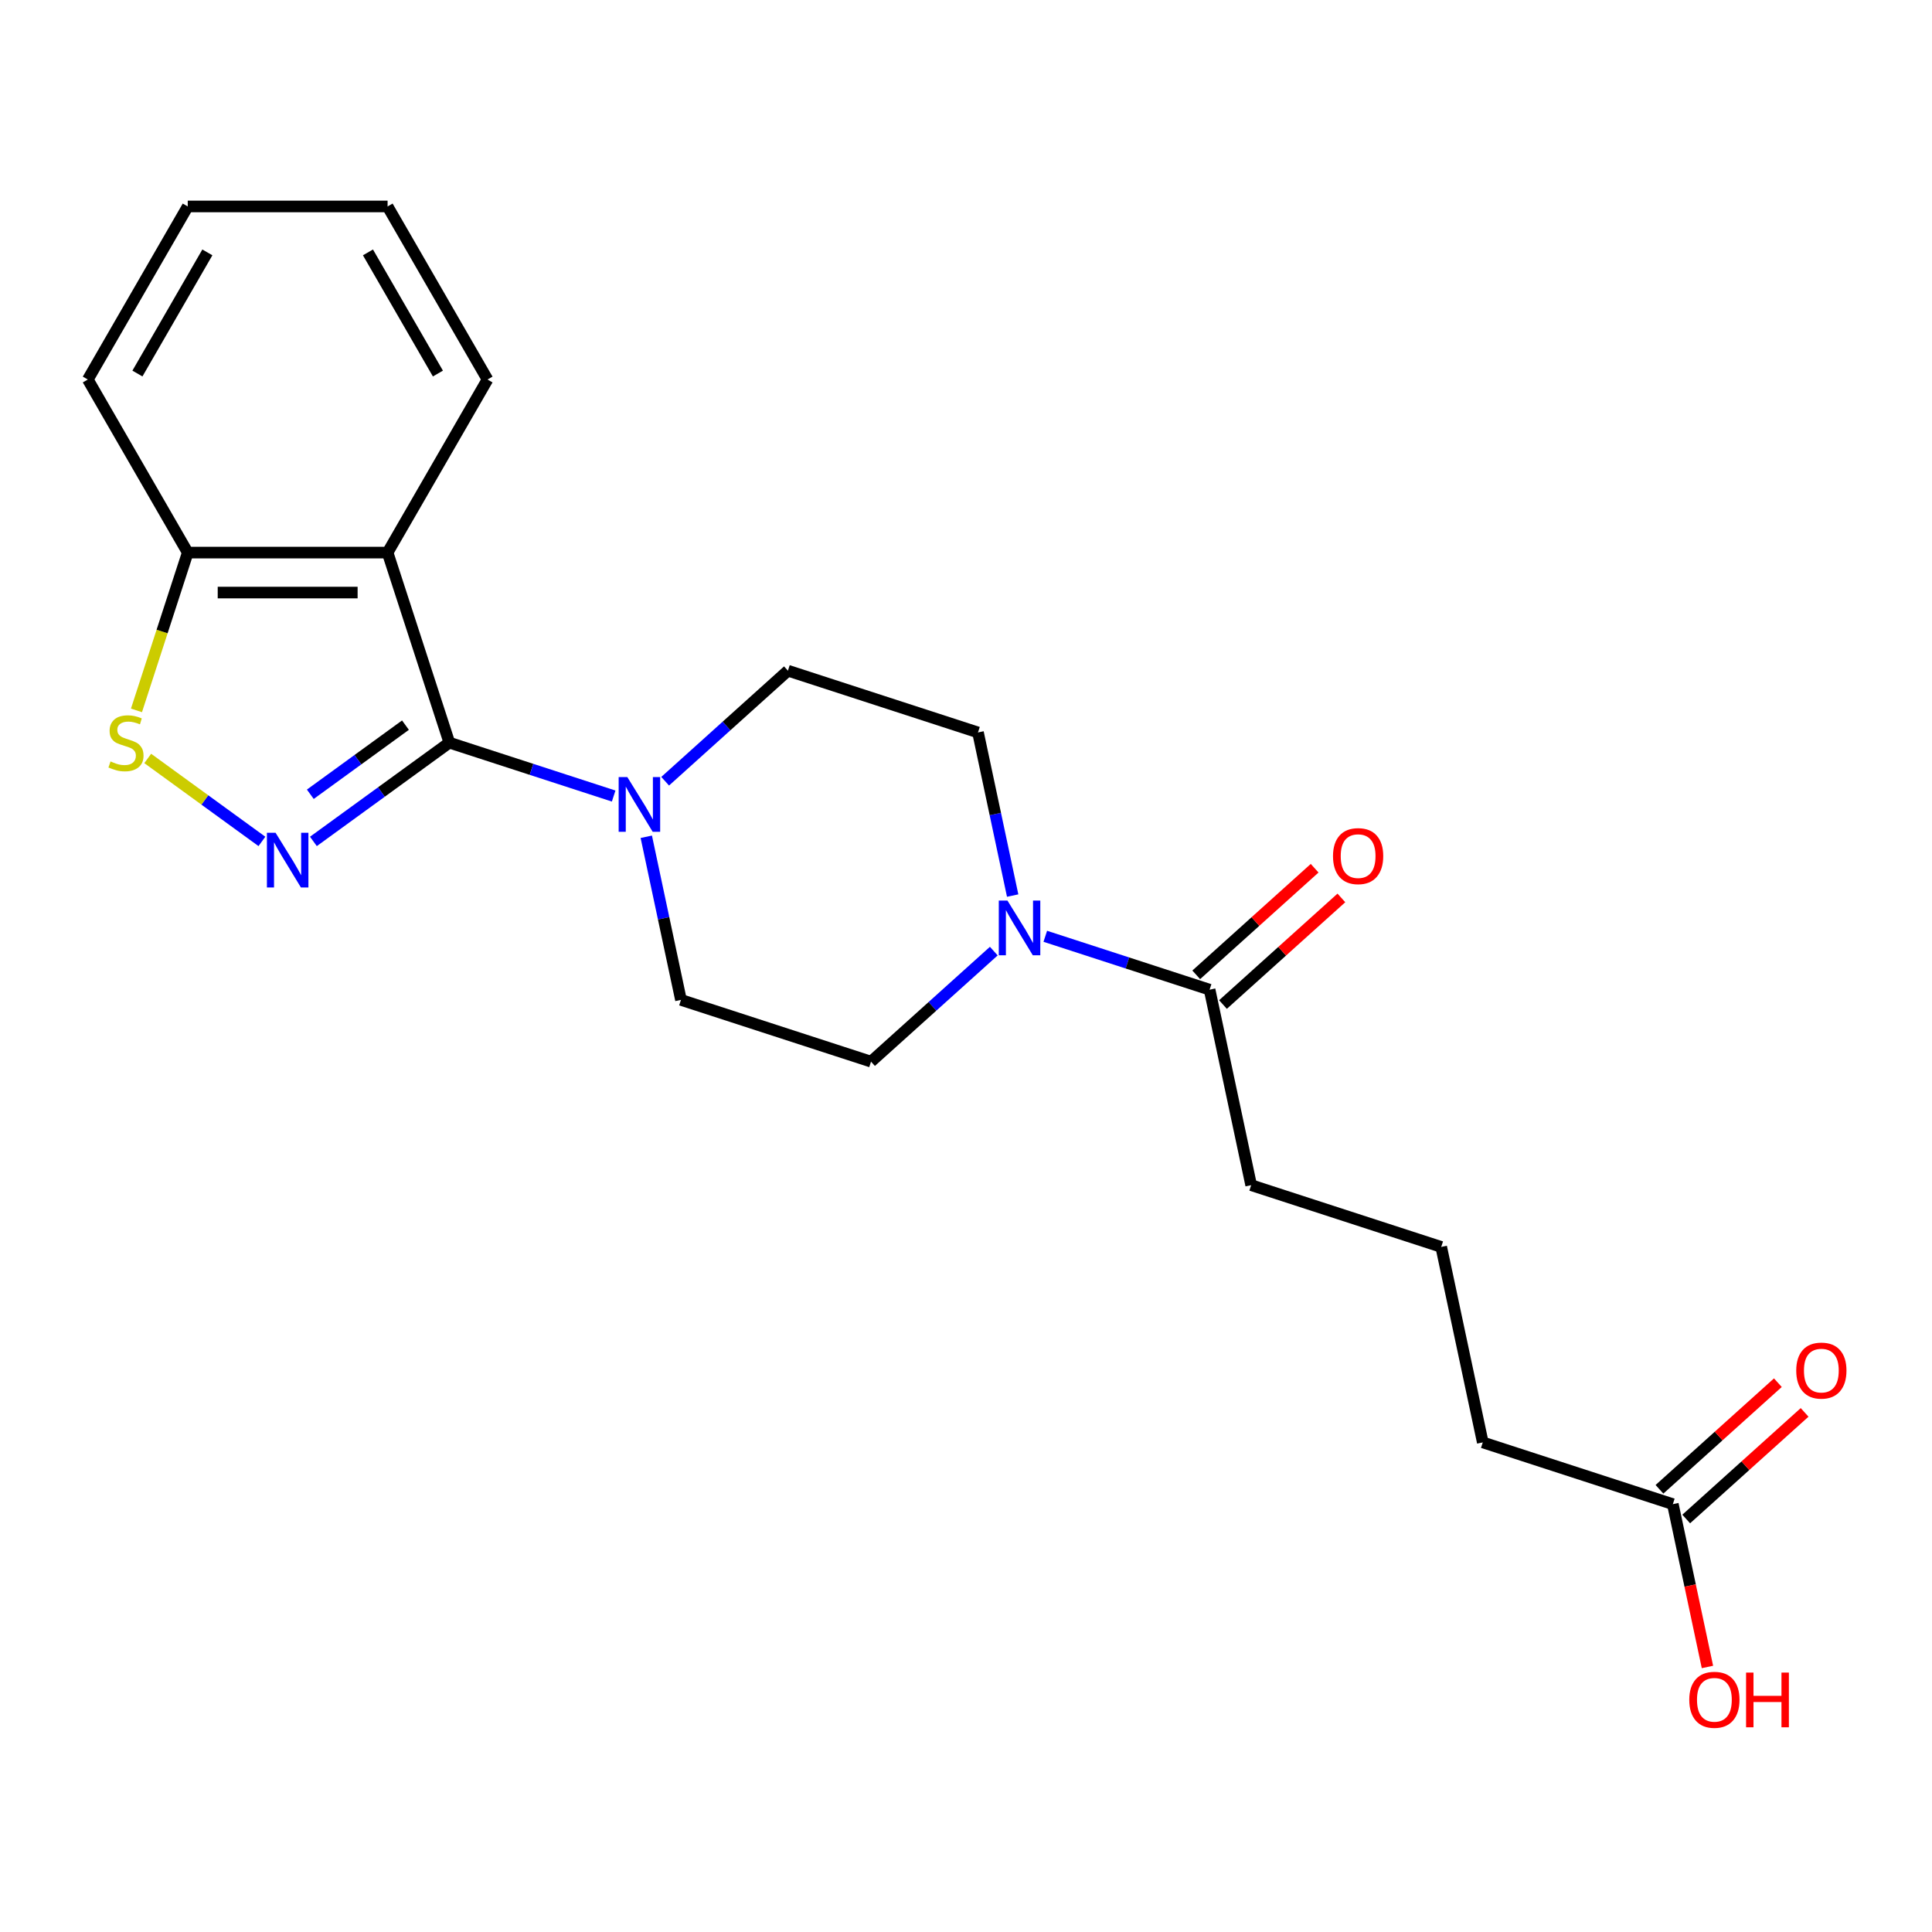 <?xml version='1.0' encoding='iso-8859-1'?>
<svg version='1.1' baseProfile='full'
              xmlns='http://www.w3.org/2000/svg'
                      xmlns:rdkit='http://www.rdkit.org/xml'
                      xmlns:xlink='http://www.w3.org/1999/xlink'
                  xml:space='preserve'
width='1000px' height='1000px' viewBox='0 0 1000 1000'>
<!-- END OF HEADER -->
<rect style='opacity:1.0;fill:#FFFFFF;stroke:none' width='1000' height='1000' x='0' y='0'> </rect>
<path class='bond-0' d='M 232.58,384.398 L 197.4,409.958' style='fill:none;fill-rule:evenodd;stroke:#000000;stroke-width:6px;stroke-linecap:butt;stroke-linejoin:miter;stroke-opacity:1' />
<path class='bond-0' d='M 197.4,409.958 L 162.221,435.517' style='fill:none;fill-rule:evenodd;stroke:#0000FF;stroke-width:6px;stroke-linecap:butt;stroke-linejoin:miter;stroke-opacity:1' />
<path class='bond-0' d='M 209.866,375.329 L 185.24,393.221' style='fill:none;fill-rule:evenodd;stroke:#000000;stroke-width:6px;stroke-linecap:butt;stroke-linejoin:miter;stroke-opacity:1' />
<path class='bond-0' d='M 185.24,393.221 L 160.615,411.112' style='fill:none;fill-rule:evenodd;stroke:#0000FF;stroke-width:6px;stroke-linecap:butt;stroke-linejoin:miter;stroke-opacity:1' />
<path class='bond-1' d='M 232.58,384.398 L 200.615,286.021' style='fill:none;fill-rule:evenodd;stroke:#000000;stroke-width:6px;stroke-linecap:butt;stroke-linejoin:miter;stroke-opacity:1' />
<path class='bond-2' d='M 232.58,384.398 L 275.106,398.216' style='fill:none;fill-rule:evenodd;stroke:#000000;stroke-width:6px;stroke-linecap:butt;stroke-linejoin:miter;stroke-opacity:1' />
<path class='bond-2' d='M 275.106,398.216 L 317.631,412.033' style='fill:none;fill-rule:evenodd;stroke:#0000FF;stroke-width:6px;stroke-linecap:butt;stroke-linejoin:miter;stroke-opacity:1' />
<path class='bond-3' d='M 135.569,435.517 L 106.016,414.046' style='fill:none;fill-rule:evenodd;stroke:#0000FF;stroke-width:6px;stroke-linecap:butt;stroke-linejoin:miter;stroke-opacity:1' />
<path class='bond-3' d='M 106.016,414.046 L 76.464,392.575' style='fill:none;fill-rule:evenodd;stroke:#CCCC00;stroke-width:6px;stroke-linecap:butt;stroke-linejoin:miter;stroke-opacity:1' />
<path class='bond-6' d='M 200.615,286.021 L 97.175,286.021' style='fill:none;fill-rule:evenodd;stroke:#000000;stroke-width:6px;stroke-linecap:butt;stroke-linejoin:miter;stroke-opacity:1' />
<path class='bond-6' d='M 185.099,306.709 L 112.691,306.709' style='fill:none;fill-rule:evenodd;stroke:#000000;stroke-width:6px;stroke-linecap:butt;stroke-linejoin:miter;stroke-opacity:1' />
<path class='bond-14' d='M 200.615,286.021 L 252.335,196.439' style='fill:none;fill-rule:evenodd;stroke:#000000;stroke-width:6px;stroke-linecap:butt;stroke-linejoin:miter;stroke-opacity:1' />
<path class='bond-8' d='M 344.283,404.365 L 376.056,375.756' style='fill:none;fill-rule:evenodd;stroke:#0000FF;stroke-width:6px;stroke-linecap:butt;stroke-linejoin:miter;stroke-opacity:1' />
<path class='bond-8' d='M 376.056,375.756 L 407.828,347.148' style='fill:none;fill-rule:evenodd;stroke:#000000;stroke-width:6px;stroke-linecap:butt;stroke-linejoin:miter;stroke-opacity:1' />
<path class='bond-9' d='M 334.517,433.109 L 343.49,475.326' style='fill:none;fill-rule:evenodd;stroke:#0000FF;stroke-width:6px;stroke-linecap:butt;stroke-linejoin:miter;stroke-opacity:1' />
<path class='bond-9' d='M 343.49,475.326 L 352.464,517.543' style='fill:none;fill-rule:evenodd;stroke:#000000;stroke-width:6px;stroke-linecap:butt;stroke-linejoin:miter;stroke-opacity:1' />
<path class='bond-22' d='M 70.638,367.692 L 83.906,326.857' style='fill:none;fill-rule:evenodd;stroke:#CCCC00;stroke-width:6px;stroke-linecap:butt;stroke-linejoin:miter;stroke-opacity:1' />
<path class='bond-22' d='M 83.906,326.857 L 97.175,286.021' style='fill:none;fill-rule:evenodd;stroke:#000000;stroke-width:6px;stroke-linecap:butt;stroke-linejoin:miter;stroke-opacity:1' />
<path class='bond-4' d='M 514.387,492.292 L 482.614,520.9' style='fill:none;fill-rule:evenodd;stroke:#0000FF;stroke-width:6px;stroke-linecap:butt;stroke-linejoin:miter;stroke-opacity:1' />
<path class='bond-4' d='M 482.614,520.9 L 450.841,549.508' style='fill:none;fill-rule:evenodd;stroke:#000000;stroke-width:6px;stroke-linecap:butt;stroke-linejoin:miter;stroke-opacity:1' />
<path class='bond-5' d='M 541.039,484.623 L 583.564,498.44' style='fill:none;fill-rule:evenodd;stroke:#0000FF;stroke-width:6px;stroke-linecap:butt;stroke-linejoin:miter;stroke-opacity:1' />
<path class='bond-5' d='M 583.564,498.44 L 626.09,512.258' style='fill:none;fill-rule:evenodd;stroke:#000000;stroke-width:6px;stroke-linecap:butt;stroke-linejoin:miter;stroke-opacity:1' />
<path class='bond-23' d='M 524.153,463.547 L 515.18,421.33' style='fill:none;fill-rule:evenodd;stroke:#0000FF;stroke-width:6px;stroke-linecap:butt;stroke-linejoin:miter;stroke-opacity:1' />
<path class='bond-23' d='M 515.18,421.33 L 506.206,379.113' style='fill:none;fill-rule:evenodd;stroke:#000000;stroke-width:6px;stroke-linecap:butt;stroke-linejoin:miter;stroke-opacity:1' />
<path class='bond-12' d='M 633.012,519.945 L 663.654,492.354' style='fill:none;fill-rule:evenodd;stroke:#000000;stroke-width:6px;stroke-linecap:butt;stroke-linejoin:miter;stroke-opacity:1' />
<path class='bond-12' d='M 663.654,492.354 L 694.297,464.763' style='fill:none;fill-rule:evenodd;stroke:#FF0000;stroke-width:6px;stroke-linecap:butt;stroke-linejoin:miter;stroke-opacity:1' />
<path class='bond-12' d='M 619.169,504.571 L 649.811,476.98' style='fill:none;fill-rule:evenodd;stroke:#000000;stroke-width:6px;stroke-linecap:butt;stroke-linejoin:miter;stroke-opacity:1' />
<path class='bond-12' d='M 649.811,476.98 L 680.454,449.389' style='fill:none;fill-rule:evenodd;stroke:#FF0000;stroke-width:6px;stroke-linecap:butt;stroke-linejoin:miter;stroke-opacity:1' />
<path class='bond-16' d='M 626.09,512.258 L 647.597,613.438' style='fill:none;fill-rule:evenodd;stroke:#000000;stroke-width:6px;stroke-linecap:butt;stroke-linejoin:miter;stroke-opacity:1' />
<path class='bond-19' d='M 97.175,286.021 L 45.455,196.439' style='fill:none;fill-rule:evenodd;stroke:#000000;stroke-width:6px;stroke-linecap:butt;stroke-linejoin:miter;stroke-opacity:1' />
<path class='bond-7' d='M 865.858,778.547 L 767.481,746.582' style='fill:none;fill-rule:evenodd;stroke:#000000;stroke-width:6px;stroke-linecap:butt;stroke-linejoin:miter;stroke-opacity:1' />
<path class='bond-13' d='M 872.78,786.234 L 903.422,758.644' style='fill:none;fill-rule:evenodd;stroke:#000000;stroke-width:6px;stroke-linecap:butt;stroke-linejoin:miter;stroke-opacity:1' />
<path class='bond-13' d='M 903.422,758.644 L 934.065,731.053' style='fill:none;fill-rule:evenodd;stroke:#FF0000;stroke-width:6px;stroke-linecap:butt;stroke-linejoin:miter;stroke-opacity:1' />
<path class='bond-13' d='M 858.937,770.86 L 889.579,743.269' style='fill:none;fill-rule:evenodd;stroke:#000000;stroke-width:6px;stroke-linecap:butt;stroke-linejoin:miter;stroke-opacity:1' />
<path class='bond-13' d='M 889.579,743.269 L 920.222,715.679' style='fill:none;fill-rule:evenodd;stroke:#FF0000;stroke-width:6px;stroke-linecap:butt;stroke-linejoin:miter;stroke-opacity:1' />
<path class='bond-15' d='M 865.858,778.547 L 874.815,820.684' style='fill:none;fill-rule:evenodd;stroke:#000000;stroke-width:6px;stroke-linecap:butt;stroke-linejoin:miter;stroke-opacity:1' />
<path class='bond-15' d='M 874.815,820.684 L 883.771,862.821' style='fill:none;fill-rule:evenodd;stroke:#FF0000;stroke-width:6px;stroke-linecap:butt;stroke-linejoin:miter;stroke-opacity:1' />
<path class='bond-10' d='M 407.828,347.148 L 506.206,379.113' style='fill:none;fill-rule:evenodd;stroke:#000000;stroke-width:6px;stroke-linecap:butt;stroke-linejoin:miter;stroke-opacity:1' />
<path class='bond-11' d='M 352.464,517.543 L 450.841,549.508' style='fill:none;fill-rule:evenodd;stroke:#000000;stroke-width:6px;stroke-linecap:butt;stroke-linejoin:miter;stroke-opacity:1' />
<path class='bond-20' d='M 252.335,196.439 L 200.615,106.857' style='fill:none;fill-rule:evenodd;stroke:#000000;stroke-width:6px;stroke-linecap:butt;stroke-linejoin:miter;stroke-opacity:1' />
<path class='bond-20' d='M 226.661,193.346 L 190.457,130.638' style='fill:none;fill-rule:evenodd;stroke:#000000;stroke-width:6px;stroke-linecap:butt;stroke-linejoin:miter;stroke-opacity:1' />
<path class='bond-17' d='M 647.597,613.438 L 745.974,645.402' style='fill:none;fill-rule:evenodd;stroke:#000000;stroke-width:6px;stroke-linecap:butt;stroke-linejoin:miter;stroke-opacity:1' />
<path class='bond-18' d='M 745.974,645.402 L 767.481,746.582' style='fill:none;fill-rule:evenodd;stroke:#000000;stroke-width:6px;stroke-linecap:butt;stroke-linejoin:miter;stroke-opacity:1' />
<path class='bond-24' d='M 45.455,196.439 L 97.175,106.857' style='fill:none;fill-rule:evenodd;stroke:#000000;stroke-width:6px;stroke-linecap:butt;stroke-linejoin:miter;stroke-opacity:1' />
<path class='bond-24' d='M 71.129,193.346 L 107.333,130.638' style='fill:none;fill-rule:evenodd;stroke:#000000;stroke-width:6px;stroke-linecap:butt;stroke-linejoin:miter;stroke-opacity:1' />
<path class='bond-21' d='M 200.615,106.857 L 97.175,106.857' style='fill:none;fill-rule:evenodd;stroke:#000000;stroke-width:6px;stroke-linecap:butt;stroke-linejoin:miter;stroke-opacity:1' />
<path  class='atom-1' d='M 142.635 431.039
L 151.915 446.039
Q 152.835 447.519, 154.315 450.199
Q 155.795 452.879, 155.875 453.039
L 155.875 431.039
L 159.635 431.039
L 159.635 459.359
L 155.755 459.359
L 145.795 442.959
Q 144.635 441.039, 143.395 438.839
Q 142.195 436.639, 141.835 435.959
L 141.835 459.359
L 138.155 459.359
L 138.155 431.039
L 142.635 431.039
' fill='#0000FF'/>
<path  class='atom-3' d='M 324.697 402.203
L 333.977 417.203
Q 334.897 418.683, 336.377 421.363
Q 337.857 424.043, 337.937 424.203
L 337.937 402.203
L 341.697 402.203
L 341.697 430.523
L 337.817 430.523
L 327.857 414.123
Q 326.697 412.203, 325.457 410.003
Q 324.257 407.803, 323.897 407.123
L 323.897 430.523
L 320.217 430.523
L 320.217 402.203
L 324.697 402.203
' fill='#0000FF'/>
<path  class='atom-4' d='M 57.21 394.118
Q 57.53 394.238, 58.85 394.798
Q 60.17 395.358, 61.61 395.718
Q 63.09 396.038, 64.53 396.038
Q 67.21 396.038, 68.77 394.758
Q 70.33 393.438, 70.33 391.158
Q 70.33 389.598, 69.53 388.638
Q 68.77 387.678, 67.57 387.158
Q 66.37 386.638, 64.37 386.038
Q 61.85 385.278, 60.33 384.558
Q 58.85 383.838, 57.77 382.318
Q 56.73 380.798, 56.73 378.238
Q 56.73 374.678, 59.13 372.478
Q 61.57 370.278, 66.37 370.278
Q 69.65 370.278, 73.37 371.838
L 72.45 374.918
Q 69.05 373.518, 66.49 373.518
Q 63.73 373.518, 62.21 374.678
Q 60.69 375.798, 60.73 377.758
Q 60.73 379.278, 61.49 380.198
Q 62.29 381.118, 63.41 381.638
Q 64.57 382.158, 66.49 382.758
Q 69.05 383.558, 70.57 384.358
Q 72.09 385.158, 73.17 386.798
Q 74.29 388.398, 74.29 391.158
Q 74.29 395.078, 71.65 397.198
Q 69.05 399.278, 64.69 399.278
Q 62.17 399.278, 60.25 398.718
Q 58.37 398.198, 56.13 397.278
L 57.21 394.118
' fill='#CCCC00'/>
<path  class='atom-5' d='M 521.453 466.133
L 530.733 481.133
Q 531.653 482.613, 533.133 485.293
Q 534.613 487.973, 534.693 488.133
L 534.693 466.133
L 538.453 466.133
L 538.453 494.453
L 534.573 494.453
L 524.613 478.053
Q 523.453 476.133, 522.213 473.933
Q 521.013 471.733, 520.653 471.053
L 520.653 494.453
L 516.973 494.453
L 516.973 466.133
L 521.453 466.133
' fill='#0000FF'/>
<path  class='atom-13' d='M 689.961 443.123
Q 689.961 436.323, 693.321 432.523
Q 696.681 428.723, 702.961 428.723
Q 709.241 428.723, 712.601 432.523
Q 715.961 436.323, 715.961 443.123
Q 715.961 450.003, 712.561 453.923
Q 709.161 457.803, 702.961 457.803
Q 696.721 457.803, 693.321 453.923
Q 689.961 450.043, 689.961 443.123
M 702.961 454.603
Q 707.281 454.603, 709.601 451.723
Q 711.961 448.803, 711.961 443.123
Q 711.961 437.563, 709.601 434.763
Q 707.281 431.923, 702.961 431.923
Q 698.641 431.923, 696.281 434.723
Q 693.961 437.523, 693.961 443.123
Q 693.961 448.843, 696.281 451.723
Q 698.641 454.603, 702.961 454.603
' fill='#FF0000'/>
<path  class='atom-14' d='M 929.729 709.412
Q 929.729 702.612, 933.089 698.812
Q 936.449 695.012, 942.729 695.012
Q 949.009 695.012, 952.369 698.812
Q 955.729 702.612, 955.729 709.412
Q 955.729 716.292, 952.329 720.212
Q 948.929 724.092, 942.729 724.092
Q 936.489 724.092, 933.089 720.212
Q 929.729 716.332, 929.729 709.412
M 942.729 720.892
Q 947.049 720.892, 949.369 718.012
Q 951.729 715.092, 951.729 709.412
Q 951.729 703.852, 949.369 701.052
Q 947.049 698.212, 942.729 698.212
Q 938.409 698.212, 936.049 701.012
Q 933.729 703.812, 933.729 709.412
Q 933.729 715.132, 936.049 718.012
Q 938.409 720.892, 942.729 720.892
' fill='#FF0000'/>
<path  class='atom-16' d='M 874.365 879.807
Q 874.365 873.007, 877.725 869.207
Q 881.085 865.407, 887.365 865.407
Q 893.645 865.407, 897.005 869.207
Q 900.365 873.007, 900.365 879.807
Q 900.365 886.687, 896.965 890.607
Q 893.565 894.487, 887.365 894.487
Q 881.125 894.487, 877.725 890.607
Q 874.365 886.727, 874.365 879.807
M 887.365 891.287
Q 891.685 891.287, 894.005 888.407
Q 896.365 885.487, 896.365 879.807
Q 896.365 874.247, 894.005 871.447
Q 891.685 868.607, 887.365 868.607
Q 883.045 868.607, 880.685 871.407
Q 878.365 874.207, 878.365 879.807
Q 878.365 885.527, 880.685 888.407
Q 883.045 891.287, 887.365 891.287
' fill='#FF0000'/>
<path  class='atom-16' d='M 903.765 865.727
L 907.605 865.727
L 907.605 877.767
L 922.085 877.767
L 922.085 865.727
L 925.925 865.727
L 925.925 894.047
L 922.085 894.047
L 922.085 880.967
L 907.605 880.967
L 907.605 894.047
L 903.765 894.047
L 903.765 865.727
' fill='#FF0000'/>
</svg>
